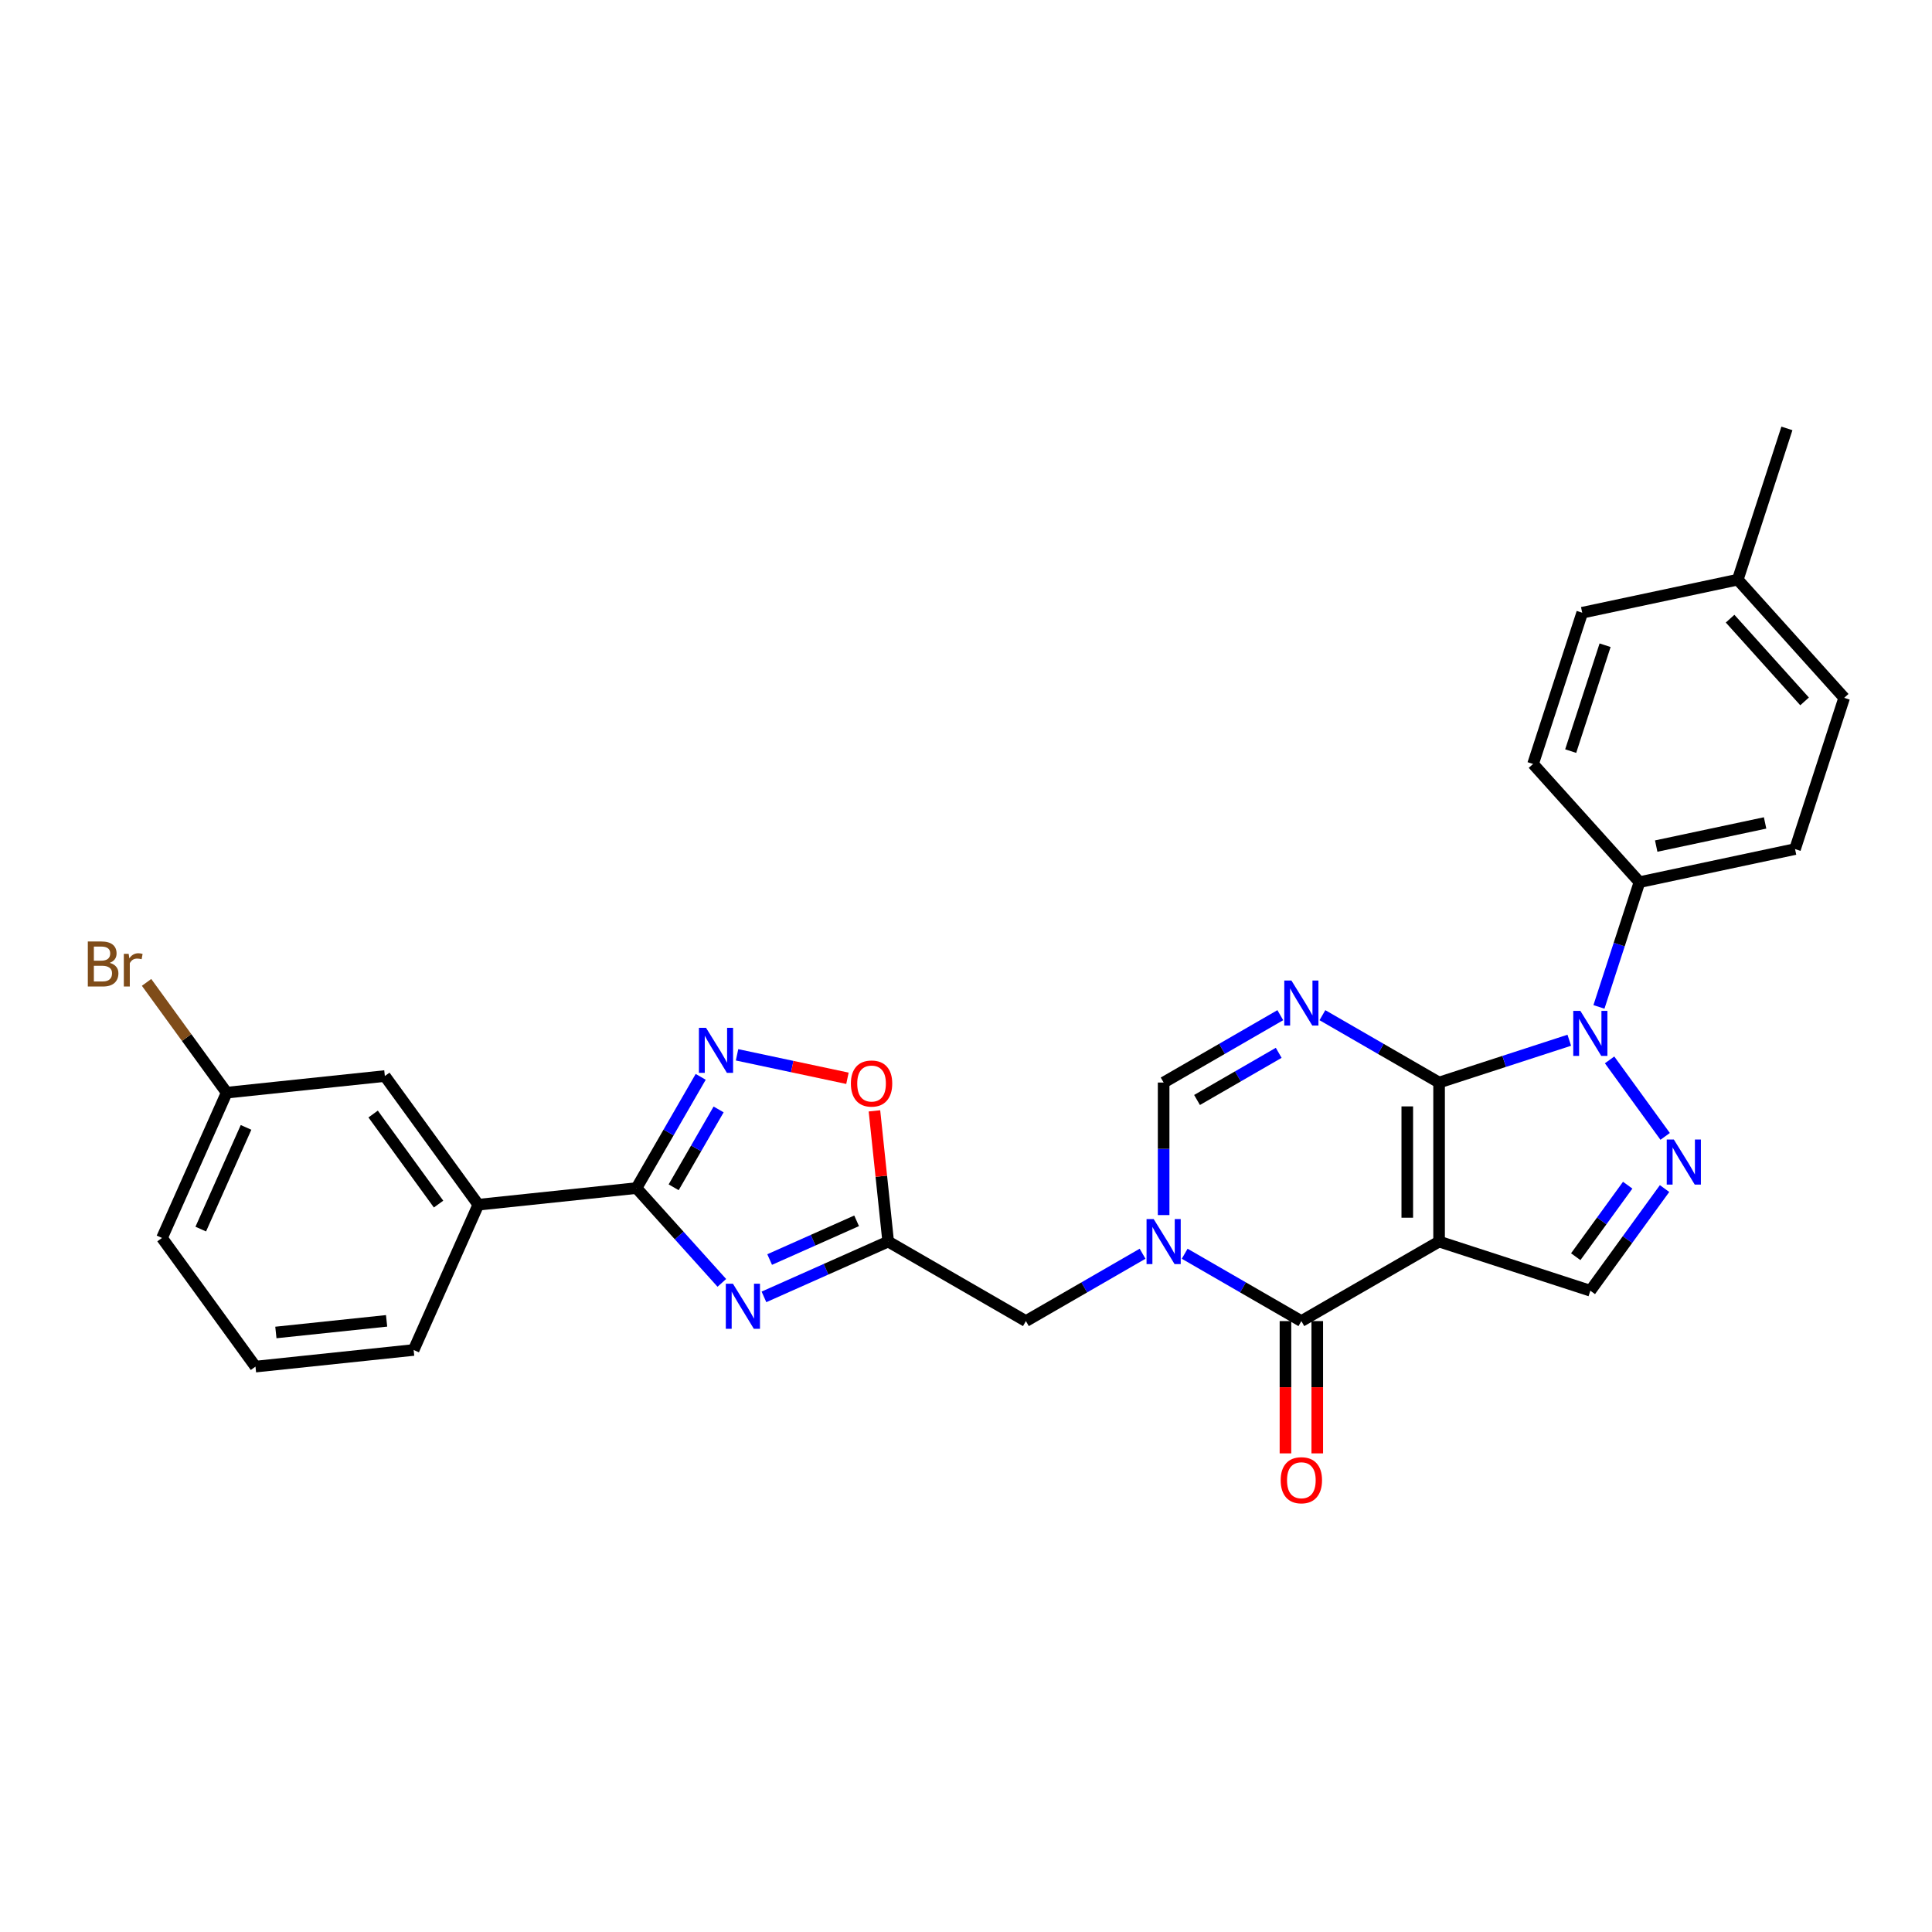 <?xml version='1.0' encoding='iso-8859-1'?>
<svg version='1.1' baseProfile='full'
              xmlns='http://www.w3.org/2000/svg'
                      xmlns:rdkit='http://www.rdkit.org/xml'
                      xmlns:xlink='http://www.w3.org/1999/xlink'
                  xml:space='preserve'
width='1000px' height='1000px' viewBox='0 0 1000 1000'>
<!-- END OF HEADER -->
<rect style='opacity:1.0;fill:#FFFFFF;stroke:none' width='1000' height='1000' x='0' y='0'> </rect>
<path class='bond-0' d='M 744.869,560.322 L 744.869,642.637' style='fill:none;fill-rule:evenodd;stroke:#000000;stroke-width:6px;stroke-linecap:butt;stroke-linejoin:miter;stroke-opacity:1' />
<path class='bond-0' d='M 728.406,572.67 L 728.406,630.29' style='fill:none;fill-rule:evenodd;stroke:#000000;stroke-width:6px;stroke-linecap:butt;stroke-linejoin:miter;stroke-opacity:1' />
<path class='bond-1' d='M 744.869,560.322 L 714.675,542.89' style='fill:none;fill-rule:evenodd;stroke:#000000;stroke-width:6px;stroke-linecap:butt;stroke-linejoin:miter;stroke-opacity:1' />
<path class='bond-1' d='M 714.675,542.89 L 684.481,525.457' style='fill:none;fill-rule:evenodd;stroke:#0000FF;stroke-width:6px;stroke-linecap:butt;stroke-linejoin:miter;stroke-opacity:1' />
<path class='bond-2' d='M 744.869,560.322 L 778.563,549.374' style='fill:none;fill-rule:evenodd;stroke:#000000;stroke-width:6px;stroke-linecap:butt;stroke-linejoin:miter;stroke-opacity:1' />
<path class='bond-2' d='M 778.563,549.374 L 812.257,538.427' style='fill:none;fill-rule:evenodd;stroke:#0000FF;stroke-width:6px;stroke-linecap:butt;stroke-linejoin:miter;stroke-opacity:1' />
<path class='bond-4' d='M 744.869,642.637 L 673.582,683.795' style='fill:none;fill-rule:evenodd;stroke:#000000;stroke-width:6px;stroke-linecap:butt;stroke-linejoin:miter;stroke-opacity:1' />
<path class='bond-11' d='M 744.869,642.637 L 823.156,668.074' style='fill:none;fill-rule:evenodd;stroke:#000000;stroke-width:6px;stroke-linecap:butt;stroke-linejoin:miter;stroke-opacity:1' />
<path class='bond-10' d='M 662.684,525.457 L 632.489,542.89' style='fill:none;fill-rule:evenodd;stroke:#0000FF;stroke-width:6px;stroke-linecap:butt;stroke-linejoin:miter;stroke-opacity:1' />
<path class='bond-10' d='M 632.489,542.89 L 602.295,560.322' style='fill:none;fill-rule:evenodd;stroke:#000000;stroke-width:6px;stroke-linecap:butt;stroke-linejoin:miter;stroke-opacity:1' />
<path class='bond-10' d='M 661.857,544.944 L 640.721,557.147' style='fill:none;fill-rule:evenodd;stroke:#0000FF;stroke-width:6px;stroke-linecap:butt;stroke-linejoin:miter;stroke-opacity:1' />
<path class='bond-10' d='M 640.721,557.147 L 619.585,569.35' style='fill:none;fill-rule:evenodd;stroke:#000000;stroke-width:6px;stroke-linecap:butt;stroke-linejoin:miter;stroke-opacity:1' />
<path class='bond-5' d='M 833.119,548.599 L 861.883,588.19' style='fill:none;fill-rule:evenodd;stroke:#0000FF;stroke-width:6px;stroke-linecap:butt;stroke-linejoin:miter;stroke-opacity:1' />
<path class='bond-15' d='M 827.611,521.172 L 838.102,488.886' style='fill:none;fill-rule:evenodd;stroke:#0000FF;stroke-width:6px;stroke-linecap:butt;stroke-linejoin:miter;stroke-opacity:1' />
<path class='bond-15' d='M 838.102,488.886 L 848.592,456.599' style='fill:none;fill-rule:evenodd;stroke:#000000;stroke-width:6px;stroke-linecap:butt;stroke-linejoin:miter;stroke-opacity:1' />
<path class='bond-3' d='M 602.295,628.924 L 602.295,594.623' style='fill:none;fill-rule:evenodd;stroke:#0000FF;stroke-width:6px;stroke-linecap:butt;stroke-linejoin:miter;stroke-opacity:1' />
<path class='bond-3' d='M 602.295,594.623 L 602.295,560.322' style='fill:none;fill-rule:evenodd;stroke:#000000;stroke-width:6px;stroke-linecap:butt;stroke-linejoin:miter;stroke-opacity:1' />
<path class='bond-13' d='M 591.397,648.93 L 561.202,666.362' style='fill:none;fill-rule:evenodd;stroke:#0000FF;stroke-width:6px;stroke-linecap:butt;stroke-linejoin:miter;stroke-opacity:1' />
<path class='bond-13' d='M 561.202,666.362 L 531.008,683.795' style='fill:none;fill-rule:evenodd;stroke:#000000;stroke-width:6px;stroke-linecap:butt;stroke-linejoin:miter;stroke-opacity:1' />
<path class='bond-30' d='M 613.194,648.93 L 643.388,666.362' style='fill:none;fill-rule:evenodd;stroke:#0000FF;stroke-width:6px;stroke-linecap:butt;stroke-linejoin:miter;stroke-opacity:1' />
<path class='bond-30' d='M 643.388,666.362 L 673.582,683.795' style='fill:none;fill-rule:evenodd;stroke:#000000;stroke-width:6px;stroke-linecap:butt;stroke-linejoin:miter;stroke-opacity:1' />
<path class='bond-16' d='M 665.351,683.795 L 665.351,718.03' style='fill:none;fill-rule:evenodd;stroke:#000000;stroke-width:6px;stroke-linecap:butt;stroke-linejoin:miter;stroke-opacity:1' />
<path class='bond-16' d='M 665.351,718.03 L 665.351,752.265' style='fill:none;fill-rule:evenodd;stroke:#FF0000;stroke-width:6px;stroke-linecap:butt;stroke-linejoin:miter;stroke-opacity:1' />
<path class='bond-16' d='M 681.814,683.795 L 681.814,718.03' style='fill:none;fill-rule:evenodd;stroke:#000000;stroke-width:6px;stroke-linecap:butt;stroke-linejoin:miter;stroke-opacity:1' />
<path class='bond-16' d='M 681.814,718.03 L 681.814,752.265' style='fill:none;fill-rule:evenodd;stroke:#FF0000;stroke-width:6px;stroke-linecap:butt;stroke-linejoin:miter;stroke-opacity:1' />
<path class='bond-29' d='M 861.576,615.194 L 842.366,641.634' style='fill:none;fill-rule:evenodd;stroke:#0000FF;stroke-width:6px;stroke-linecap:butt;stroke-linejoin:miter;stroke-opacity:1' />
<path class='bond-29' d='M 842.366,641.634 L 823.156,668.074' style='fill:none;fill-rule:evenodd;stroke:#000000;stroke-width:6px;stroke-linecap:butt;stroke-linejoin:miter;stroke-opacity:1' />
<path class='bond-29' d='M 842.494,613.449 L 829.047,631.957' style='fill:none;fill-rule:evenodd;stroke:#0000FF;stroke-width:6px;stroke-linecap:butt;stroke-linejoin:miter;stroke-opacity:1' />
<path class='bond-29' d='M 829.047,631.957 L 815.6,650.465' style='fill:none;fill-rule:evenodd;stroke:#000000;stroke-width:6px;stroke-linecap:butt;stroke-linejoin:miter;stroke-opacity:1' />
<path class='bond-6' d='M 395.421,671.266 L 427.571,656.952' style='fill:none;fill-rule:evenodd;stroke:#0000FF;stroke-width:6px;stroke-linecap:butt;stroke-linejoin:miter;stroke-opacity:1' />
<path class='bond-6' d='M 427.571,656.952 L 459.721,642.637' style='fill:none;fill-rule:evenodd;stroke:#000000;stroke-width:6px;stroke-linecap:butt;stroke-linejoin:miter;stroke-opacity:1' />
<path class='bond-6' d='M 398.37,651.932 L 420.875,641.912' style='fill:none;fill-rule:evenodd;stroke:#0000FF;stroke-width:6px;stroke-linecap:butt;stroke-linejoin:miter;stroke-opacity:1' />
<path class='bond-6' d='M 420.875,641.912 L 443.38,631.892' style='fill:none;fill-rule:evenodd;stroke:#000000;stroke-width:6px;stroke-linecap:butt;stroke-linejoin:miter;stroke-opacity:1' />
<path class='bond-7' d='M 373.624,664.014 L 351.533,639.48' style='fill:none;fill-rule:evenodd;stroke:#0000FF;stroke-width:6px;stroke-linecap:butt;stroke-linejoin:miter;stroke-opacity:1' />
<path class='bond-7' d='M 351.533,639.48 L 329.443,614.946' style='fill:none;fill-rule:evenodd;stroke:#000000;stroke-width:6px;stroke-linecap:butt;stroke-linejoin:miter;stroke-opacity:1' />
<path class='bond-14' d='M 329.443,614.946 L 247.579,623.55' style='fill:none;fill-rule:evenodd;stroke:#000000;stroke-width:6px;stroke-linecap:butt;stroke-linejoin:miter;stroke-opacity:1' />
<path class='bond-32' d='M 329.443,614.946 L 346.063,586.159' style='fill:none;fill-rule:evenodd;stroke:#000000;stroke-width:6px;stroke-linecap:butt;stroke-linejoin:miter;stroke-opacity:1' />
<path class='bond-32' d='M 346.063,586.159 L 362.683,557.373' style='fill:none;fill-rule:evenodd;stroke:#0000FF;stroke-width:6px;stroke-linecap:butt;stroke-linejoin:miter;stroke-opacity:1' />
<path class='bond-32' d='M 348.686,614.541 L 360.32,594.391' style='fill:none;fill-rule:evenodd;stroke:#000000;stroke-width:6px;stroke-linecap:butt;stroke-linejoin:miter;stroke-opacity:1' />
<path class='bond-32' d='M 360.32,594.391 L 371.954,574.24' style='fill:none;fill-rule:evenodd;stroke:#0000FF;stroke-width:6px;stroke-linecap:butt;stroke-linejoin:miter;stroke-opacity:1' />
<path class='bond-8' d='M 459.721,642.637 L 531.008,683.795' style='fill:none;fill-rule:evenodd;stroke:#000000;stroke-width:6px;stroke-linecap:butt;stroke-linejoin:miter;stroke-opacity:1' />
<path class='bond-12' d='M 459.721,642.637 L 456.166,608.809' style='fill:none;fill-rule:evenodd;stroke:#000000;stroke-width:6px;stroke-linecap:butt;stroke-linejoin:miter;stroke-opacity:1' />
<path class='bond-12' d='M 456.166,608.809 L 452.61,574.981' style='fill:none;fill-rule:evenodd;stroke:#FF0000;stroke-width:6px;stroke-linecap:butt;stroke-linejoin:miter;stroke-opacity:1' />
<path class='bond-9' d='M 381.499,545.976 L 410.068,552.048' style='fill:none;fill-rule:evenodd;stroke:#0000FF;stroke-width:6px;stroke-linecap:butt;stroke-linejoin:miter;stroke-opacity:1' />
<path class='bond-9' d='M 410.068,552.048 L 438.637,558.12' style='fill:none;fill-rule:evenodd;stroke:#FF0000;stroke-width:6px;stroke-linecap:butt;stroke-linejoin:miter;stroke-opacity:1' />
<path class='bond-17' d='M 247.579,623.55 L 199.195,556.956' style='fill:none;fill-rule:evenodd;stroke:#000000;stroke-width:6px;stroke-linecap:butt;stroke-linejoin:miter;stroke-opacity:1' />
<path class='bond-17' d='M 227.002,623.238 L 193.134,576.622' style='fill:none;fill-rule:evenodd;stroke:#000000;stroke-width:6px;stroke-linecap:butt;stroke-linejoin:miter;stroke-opacity:1' />
<path class='bond-25' d='M 247.579,623.55 L 214.098,698.749' style='fill:none;fill-rule:evenodd;stroke:#000000;stroke-width:6px;stroke-linecap:butt;stroke-linejoin:miter;stroke-opacity:1' />
<path class='bond-18' d='M 848.592,456.599 L 929.109,439.485' style='fill:none;fill-rule:evenodd;stroke:#000000;stroke-width:6px;stroke-linecap:butt;stroke-linejoin:miter;stroke-opacity:1' />
<path class='bond-18' d='M 857.247,437.929 L 913.608,425.949' style='fill:none;fill-rule:evenodd;stroke:#000000;stroke-width:6px;stroke-linecap:butt;stroke-linejoin:miter;stroke-opacity:1' />
<path class='bond-19' d='M 848.592,456.599 L 793.513,395.427' style='fill:none;fill-rule:evenodd;stroke:#000000;stroke-width:6px;stroke-linecap:butt;stroke-linejoin:miter;stroke-opacity:1' />
<path class='bond-20' d='M 199.195,556.956 L 117.331,565.56' style='fill:none;fill-rule:evenodd;stroke:#000000;stroke-width:6px;stroke-linecap:butt;stroke-linejoin:miter;stroke-opacity:1' />
<path class='bond-22' d='M 929.109,439.485 L 954.545,361.199' style='fill:none;fill-rule:evenodd;stroke:#000000;stroke-width:6px;stroke-linecap:butt;stroke-linejoin:miter;stroke-opacity:1' />
<path class='bond-21' d='M 793.513,395.427 L 818.95,317.141' style='fill:none;fill-rule:evenodd;stroke:#000000;stroke-width:6px;stroke-linecap:butt;stroke-linejoin:miter;stroke-opacity:1' />
<path class='bond-21' d='M 812.986,388.772 L 830.791,333.971' style='fill:none;fill-rule:evenodd;stroke:#000000;stroke-width:6px;stroke-linecap:butt;stroke-linejoin:miter;stroke-opacity:1' />
<path class='bond-24' d='M 117.331,565.56 L 96.596,537.021' style='fill:none;fill-rule:evenodd;stroke:#000000;stroke-width:6px;stroke-linecap:butt;stroke-linejoin:miter;stroke-opacity:1' />
<path class='bond-24' d='M 96.596,537.021 L 75.862,508.483' style='fill:none;fill-rule:evenodd;stroke:#7F4C19;stroke-width:6px;stroke-linecap:butt;stroke-linejoin:miter;stroke-opacity:1' />
<path class='bond-33' d='M 117.331,565.56 L 83.85,640.759' style='fill:none;fill-rule:evenodd;stroke:#000000;stroke-width:6px;stroke-linecap:butt;stroke-linejoin:miter;stroke-opacity:1' />
<path class='bond-33' d='M 127.349,583.536 L 103.912,636.175' style='fill:none;fill-rule:evenodd;stroke:#000000;stroke-width:6px;stroke-linecap:butt;stroke-linejoin:miter;stroke-opacity:1' />
<path class='bond-23' d='M 818.95,317.141 L 899.466,300.026' style='fill:none;fill-rule:evenodd;stroke:#000000;stroke-width:6px;stroke-linecap:butt;stroke-linejoin:miter;stroke-opacity:1' />
<path class='bond-31' d='M 954.545,361.199 L 899.466,300.026' style='fill:none;fill-rule:evenodd;stroke:#000000;stroke-width:6px;stroke-linecap:butt;stroke-linejoin:miter;stroke-opacity:1' />
<path class='bond-31' d='M 934.049,363.039 L 895.493,320.218' style='fill:none;fill-rule:evenodd;stroke:#000000;stroke-width:6px;stroke-linecap:butt;stroke-linejoin:miter;stroke-opacity:1' />
<path class='bond-28' d='M 899.466,300.026 L 924.903,221.74' style='fill:none;fill-rule:evenodd;stroke:#000000;stroke-width:6px;stroke-linecap:butt;stroke-linejoin:miter;stroke-opacity:1' />
<path class='bond-26' d='M 214.098,698.749 L 132.234,707.353' style='fill:none;fill-rule:evenodd;stroke:#000000;stroke-width:6px;stroke-linecap:butt;stroke-linejoin:miter;stroke-opacity:1' />
<path class='bond-26' d='M 200.098,683.667 L 142.793,689.69' style='fill:none;fill-rule:evenodd;stroke:#000000;stroke-width:6px;stroke-linecap:butt;stroke-linejoin:miter;stroke-opacity:1' />
<path class='bond-27' d='M 132.234,707.353 L 83.85,640.759' style='fill:none;fill-rule:evenodd;stroke:#000000;stroke-width:6px;stroke-linecap:butt;stroke-linejoin:miter;stroke-opacity:1' />
<path  class='atom-2' d='M 668.429 507.509
L 676.068 519.856
Q 676.825 521.074, 678.044 523.28
Q 679.262 525.487, 679.328 525.618
L 679.328 507.509
L 682.423 507.509
L 682.423 530.821
L 679.229 530.821
L 671.03 517.321
Q 670.076 515.74, 669.055 513.929
Q 668.067 512.119, 667.771 511.559
L 667.771 530.821
L 664.742 530.821
L 664.742 507.509
L 668.429 507.509
' fill='#0000FF'/>
<path  class='atom-3' d='M 818.003 523.23
L 825.641 535.577
Q 826.399 536.795, 827.617 539.001
Q 828.835 541.207, 828.901 541.339
L 828.901 523.23
L 831.996 523.23
L 831.996 546.541
L 828.802 546.541
L 820.604 533.042
Q 819.649 531.461, 818.628 529.65
Q 817.64 527.839, 817.344 527.28
L 817.344 546.541
L 814.315 546.541
L 814.315 523.23
L 818.003 523.23
' fill='#0000FF'/>
<path  class='atom-4' d='M 597.142 630.982
L 604.781 643.329
Q 605.538 644.547, 606.757 646.753
Q 607.975 648.959, 608.041 649.091
L 608.041 630.982
L 611.136 630.982
L 611.136 654.293
L 607.942 654.293
L 599.743 640.794
Q 598.789 639.213, 597.768 637.402
Q 596.78 635.591, 596.484 635.032
L 596.484 654.293
L 593.455 654.293
L 593.455 630.982
L 597.142 630.982
' fill='#0000FF'/>
<path  class='atom-6' d='M 866.386 589.824
L 874.025 602.171
Q 874.782 603.39, 876.001 605.596
Q 877.219 607.802, 877.285 607.933
L 877.285 589.824
L 880.38 589.824
L 880.38 613.136
L 877.186 613.136
L 868.987 599.636
Q 868.033 598.056, 867.012 596.245
Q 866.024 594.434, 865.728 593.874
L 865.728 613.136
L 862.699 613.136
L 862.699 589.824
L 866.386 589.824
' fill='#0000FF'/>
<path  class='atom-7' d='M 379.37 664.462
L 387.008 676.809
Q 387.766 678.028, 388.984 680.234
Q 390.202 682.44, 390.268 682.572
L 390.268 664.462
L 393.363 664.462
L 393.363 687.774
L 390.169 687.774
L 381.971 674.274
Q 381.016 672.694, 379.995 670.883
Q 379.007 669.072, 378.711 668.512
L 378.711 687.774
L 375.682 687.774
L 375.682 664.462
L 379.37 664.462
' fill='#0000FF'/>
<path  class='atom-10' d='M 365.448 532.003
L 373.086 544.35
Q 373.844 545.569, 375.062 547.775
Q 376.28 549.981, 376.346 550.112
L 376.346 532.003
L 379.441 532.003
L 379.441 555.315
L 376.247 555.315
L 368.049 541.815
Q 367.094 540.235, 366.073 538.424
Q 365.085 536.613, 364.789 536.053
L 364.789 555.315
L 361.76 555.315
L 361.76 532.003
L 365.448 532.003
' fill='#0000FF'/>
<path  class='atom-13' d='M 440.416 560.839
Q 440.416 555.242, 443.182 552.114
Q 445.948 548.986, 451.117 548.986
Q 456.286 548.986, 459.052 552.114
Q 461.818 555.242, 461.818 560.839
Q 461.818 566.502, 459.019 569.729
Q 456.22 572.923, 451.117 572.923
Q 445.98 572.923, 443.182 569.729
Q 440.416 566.535, 440.416 560.839
M 451.117 570.289
Q 454.673 570.289, 456.583 567.918
Q 458.525 565.515, 458.525 560.839
Q 458.525 556.262, 456.583 553.958
Q 454.673 551.62, 451.117 551.62
Q 447.561 551.62, 445.618 553.925
Q 443.709 556.229, 443.709 560.839
Q 443.709 565.548, 445.618 567.918
Q 447.561 570.289, 451.117 570.289
' fill='#FF0000'/>
<path  class='atom-17' d='M 662.881 766.176
Q 662.881 760.579, 665.647 757.451
Q 668.413 754.323, 673.582 754.323
Q 678.752 754.323, 681.517 757.451
Q 684.283 760.579, 684.283 766.176
Q 684.283 771.839, 681.484 775.066
Q 678.686 778.26, 673.582 778.26
Q 668.446 778.26, 665.647 775.066
Q 662.881 771.872, 662.881 766.176
M 673.582 775.626
Q 677.138 775.626, 679.048 773.255
Q 680.991 770.852, 680.991 766.176
Q 680.991 761.599, 679.048 759.294
Q 677.138 756.957, 673.582 756.957
Q 670.026 756.957, 668.084 759.262
Q 666.174 761.566, 666.174 766.176
Q 666.174 770.884, 668.084 773.255
Q 670.026 775.626, 673.582 775.626
' fill='#FF0000'/>
<path  class='atom-25' d='M 56.781 498.373
Q 59.02 498.999, 60.14 500.382
Q 61.292 501.732, 61.292 503.74
Q 61.292 506.967, 59.218 508.811
Q 57.176 510.622, 53.291 510.622
L 45.455 510.622
L 45.455 487.31
L 52.336 487.31
Q 56.32 487.31, 58.329 488.923
Q 60.337 490.537, 60.337 493.5
Q 60.337 497.023, 56.781 498.373
M 48.583 489.944
L 48.583 497.254
L 52.336 497.254
Q 54.641 497.254, 55.826 496.332
Q 57.044 495.377, 57.044 493.5
Q 57.044 489.944, 52.336 489.944
L 48.583 489.944
M 53.291 507.988
Q 55.563 507.988, 56.781 506.901
Q 57.999 505.814, 57.999 503.74
Q 57.999 501.83, 56.649 500.876
Q 55.332 499.888, 52.797 499.888
L 48.583 499.888
L 48.583 507.988
L 53.291 507.988
' fill='#7F4C19'/>
<path  class='atom-25' d='M 66.593 493.698
L 66.955 496.035
Q 68.733 493.401, 71.631 493.401
Q 72.553 493.401, 73.804 493.731
L 73.31 496.496
Q 71.894 496.167, 71.104 496.167
Q 69.721 496.167, 68.799 496.727
Q 67.91 497.254, 67.186 498.538
L 67.186 510.622
L 64.091 510.622
L 64.091 493.698
L 66.593 493.698
' fill='#7F4C19'/>
</svg>
